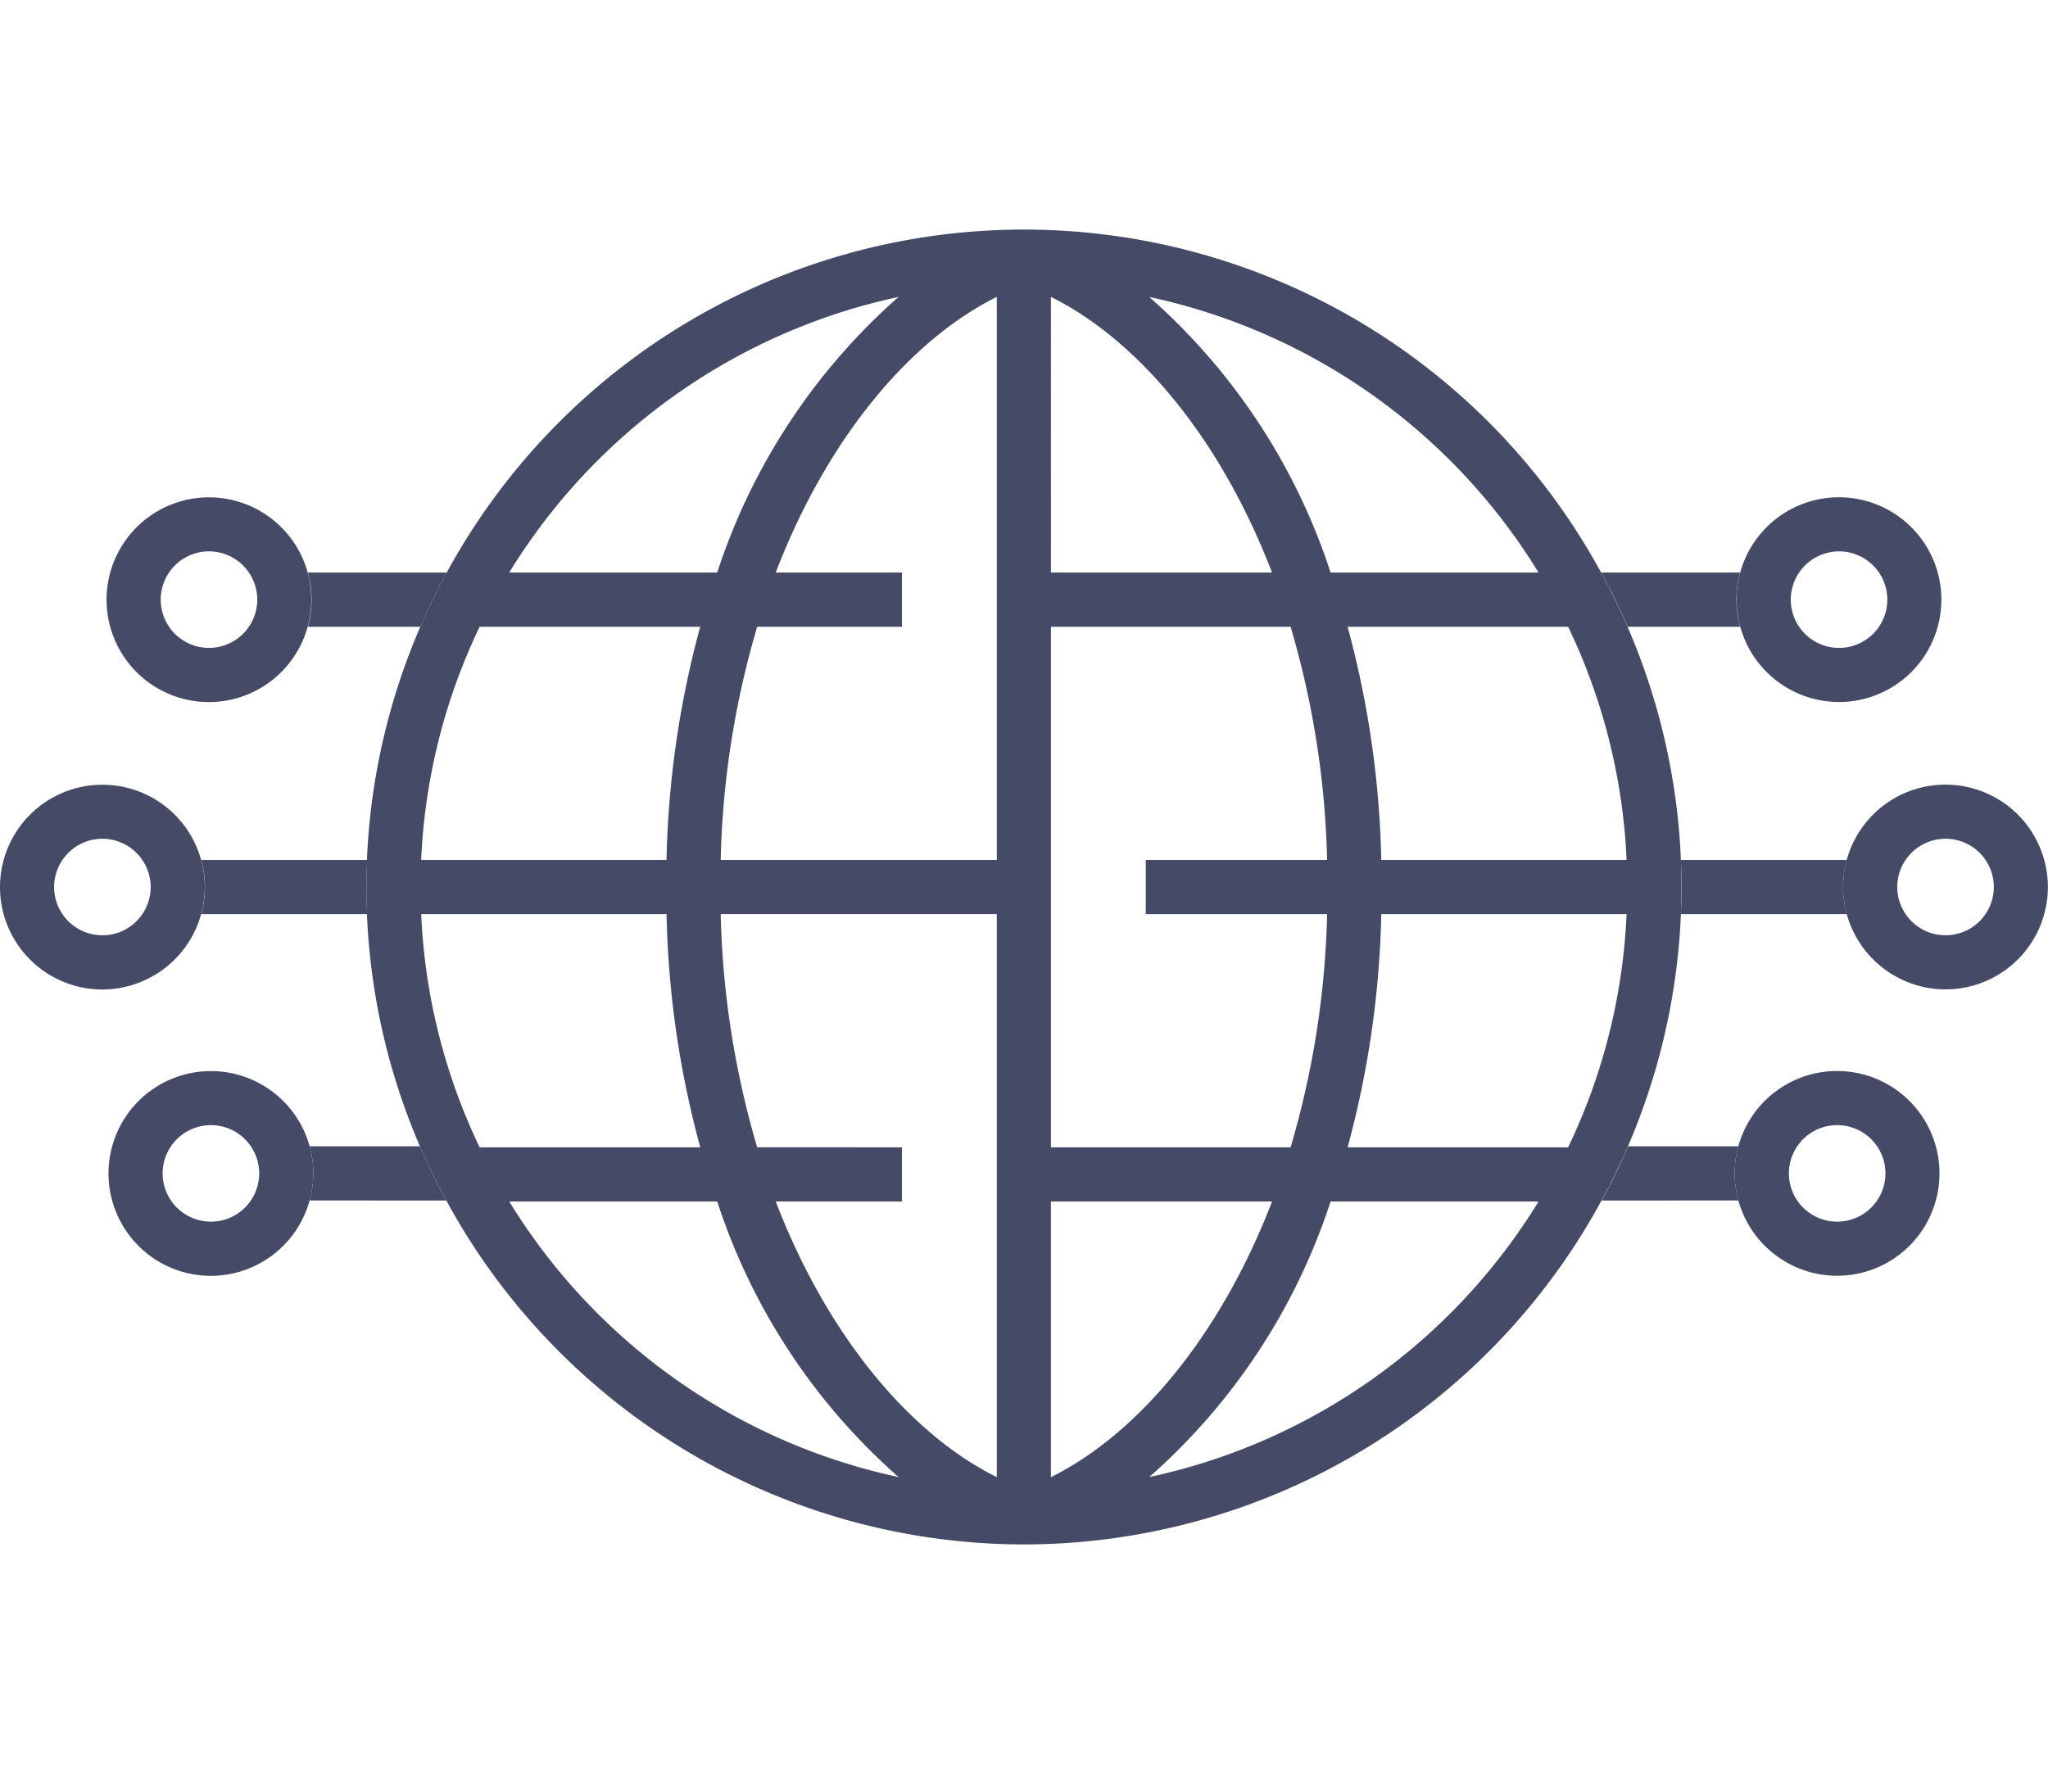 <svg xmlns="http://www.w3.org/2000/svg" width="96" height="84" viewBox="0 0 96 84">
  <defs>
    <style>
      .cls-1 {
        fill: #454a67;
      }

      .cls-2 {
        fill: none;
      }
    </style>
  </defs>
  <g id="グループ_866" data-name="グループ 866" transform="translate(-912 -1136)">
    <g id="グループ_247" data-name="グループ 247" transform="translate(912 1146.765)">
      <g id="グループ_287" data-name="グループ 287">
        <path id="パス_112" data-name="パス 112" class="cls-1" d="M4.8,50.55a4.8,4.8,0,1,1,4.8-4.8,4.81,4.81,0,0,1-4.8,4.8m0-7.067a2.263,2.263,0,1,0,2.263,2.263A2.266,2.266,0,0,0,4.8,43.483" transform="translate(0 -14.922)"/>
        <path id="パス_113" data-name="パス 113" class="cls-1" d="M12.8,71.676a4.8,4.8,0,1,1,4.8-4.8,4.809,4.809,0,0,1-4.8,4.8m0-7.067a2.263,2.263,0,1,0,2.264,2.263A2.266,2.266,0,0,0,12.8,64.609" transform="translate(-2.914 -22.622)"/>
        <path id="パス_114" data-name="パス 114" class="cls-1" d="M12.658,29.348a4.8,4.8,0,1,1,4.8-4.8,4.809,4.809,0,0,1-4.8,4.8m0-7.067a2.263,2.263,0,1,0,2.264,2.263,2.266,2.266,0,0,0-2.264-2.263" transform="translate(-2.863 -7.195)"/>
        <path id="パス_115" data-name="パス 115" class="cls-1" d="M85.183,45.025a1.248,1.248,0,0,0,.152-.294,30.705,30.705,0,0,0,0-27.818,1.24,1.24,0,0,0-.149-.292,30.8,30.8,0,0,0-54.693.014,1.224,1.224,0,0,0-.13.255,30.705,30.705,0,0,0,0,27.863,1.259,1.259,0,0,0,.133.257A30.848,30.848,0,0,0,57.837,61.647h.011A30.844,30.844,0,0,0,85.183,45.025m-39.843-2a41.9,41.9,0,0,1-1.71-10.934H56.572v26.4C52.6,56.524,48.68,52,46.209,45.568h5.918v-2.54ZM29.591,32.094h11.5a45.118,45.118,0,0,0,1.581,10.934H32.33a28.088,28.088,0,0,1-2.739-10.934M32.33,18.62h10.34A45.1,45.1,0,0,0,41.09,29.554h-11.5A28.088,28.088,0,0,1,32.33,18.62m13.879-2.541C48.678,9.647,52.6,5.122,56.572,3.156v26.4H43.63a41.837,41.837,0,0,1,1.71-10.934h6.786V16.079Zm12.9-12.924c3.975,1.967,7.895,6.491,10.364,12.924H59.111Zm0,55.335V45.568H69.475C67,52,63.086,56.524,59.111,58.491m0-15.463V18.62H70.343a41.836,41.836,0,0,1,1.712,10.934h-8.5v2.54h8.5a41.845,41.845,0,0,1-1.712,10.934ZM86.093,29.554h-11.5A45.107,45.107,0,0,0,73.015,18.62H83.353a28.077,28.077,0,0,1,2.74,10.934m-11.5,2.54h11.5a28.077,28.077,0,0,1-2.74,10.934H73.015a45.121,45.121,0,0,0,1.579-10.934m7.374-16.015h-9.75a29.286,29.286,0,0,0-8.5-12.921A28.369,28.369,0,0,1,81.967,16.079m-30-12.922a29.29,29.29,0,0,0-8.5,12.922h-9.75A28.375,28.375,0,0,1,51.967,3.157M33.717,45.568h9.75a29.271,29.271,0,0,0,8.5,12.92,28.364,28.364,0,0,1-18.249-12.92m30,12.92a29.292,29.292,0,0,0,8.5-12.92h9.75a28.369,28.369,0,0,1-18.249,12.92" transform="translate(-9.847)"/>
        <path id="パス_116" data-name="パス 116" class="cls-1" d="M29.243,70.169c-.093-.17-.187-.338-.277-.51a1.308,1.308,0,0,1-.133-.257c-.295-.58-.568-1.174-.827-1.774H22.832a4.67,4.67,0,0,1,0,2.54Z" transform="translate(-8.321 -24.648)"/>
        <path id="パス_117" data-name="パス 117" class="cls-1" d="M22.618,49.042c-.017-.423-.039-.843-.039-1.27s.022-.847.039-1.27H14.84a4.67,4.67,0,0,1,0,2.54Z" transform="translate(-5.409 -16.948)"/>
        <path id="パス_118" data-name="パス 118" class="cls-1" d="M27.98,27.841c.254-.585.521-1.162.809-1.728a1.27,1.27,0,0,1,.131-.255c.1-.187.2-.372.3-.557H22.707a4.67,4.67,0,0,1,0,2.54Z" transform="translate(-8.276 -9.221)"/>
        <path id="パス_119" data-name="パス 119" class="cls-1" d="M135.938,45.745a4.8,4.8,0,1,1,4.8,4.8,4.809,4.809,0,0,1-4.8-4.8m2.54,0a2.263,2.263,0,1,0,2.264-2.263,2.266,2.266,0,0,0-2.264,2.263" transform="translate(-49.544 -14.922)"/>
        <path id="パス_120" data-name="パス 120" class="cls-1" d="M127.943,66.872a4.8,4.8,0,1,1,4.8,4.8,4.809,4.809,0,0,1-4.8-4.8m2.541,0a2.263,2.263,0,1,0,2.263-2.263,2.265,2.265,0,0,0-2.263,2.263" transform="translate(-46.63 -22.622)"/>
        <path id="パス_121" data-name="パス 121" class="cls-1" d="M128.082,24.545a4.8,4.8,0,1,1,4.8,4.8,4.81,4.81,0,0,1-4.8-4.8m2.541,0a2.263,2.263,0,1,0,2.263-2.263,2.265,2.265,0,0,0-2.263,2.263" transform="translate(-46.681 -7.195)"/>
        <path id="パス_122" data-name="パス 122" class="cls-1" d="M118.135,70.169c.092-.17.186-.338.276-.51a1.273,1.273,0,0,0,.133-.257c.295-.58.568-1.174.827-1.774h5.174a4.67,4.67,0,0,0,0,2.54Z" transform="translate(-43.056 -24.648)"/>
        <path id="パス_123" data-name="パス 123" class="cls-1" d="M123.975,49.042c.017-.423.039-.843.039-1.27s-.022-.847-.039-1.27h7.779a4.67,4.67,0,0,0,0,2.54Z" transform="translate(-45.184 -16.948)"/>
        <path id="パス_124" data-name="パス 124" class="cls-1" d="M119.337,27.841c-.253-.585-.521-1.162-.809-1.728a1.269,1.269,0,0,0-.131-.255c-.1-.187-.2-.372-.3-.557h6.514a4.67,4.67,0,0,0,0,2.54Z" transform="translate(-43.041 -9.221)"/>
      </g>
    </g>
    <rect id="長方形_979" data-name="長方形 979" class="cls-2" width="96" height="84" transform="translate(912 1136)"/>
  </g>
</svg>
